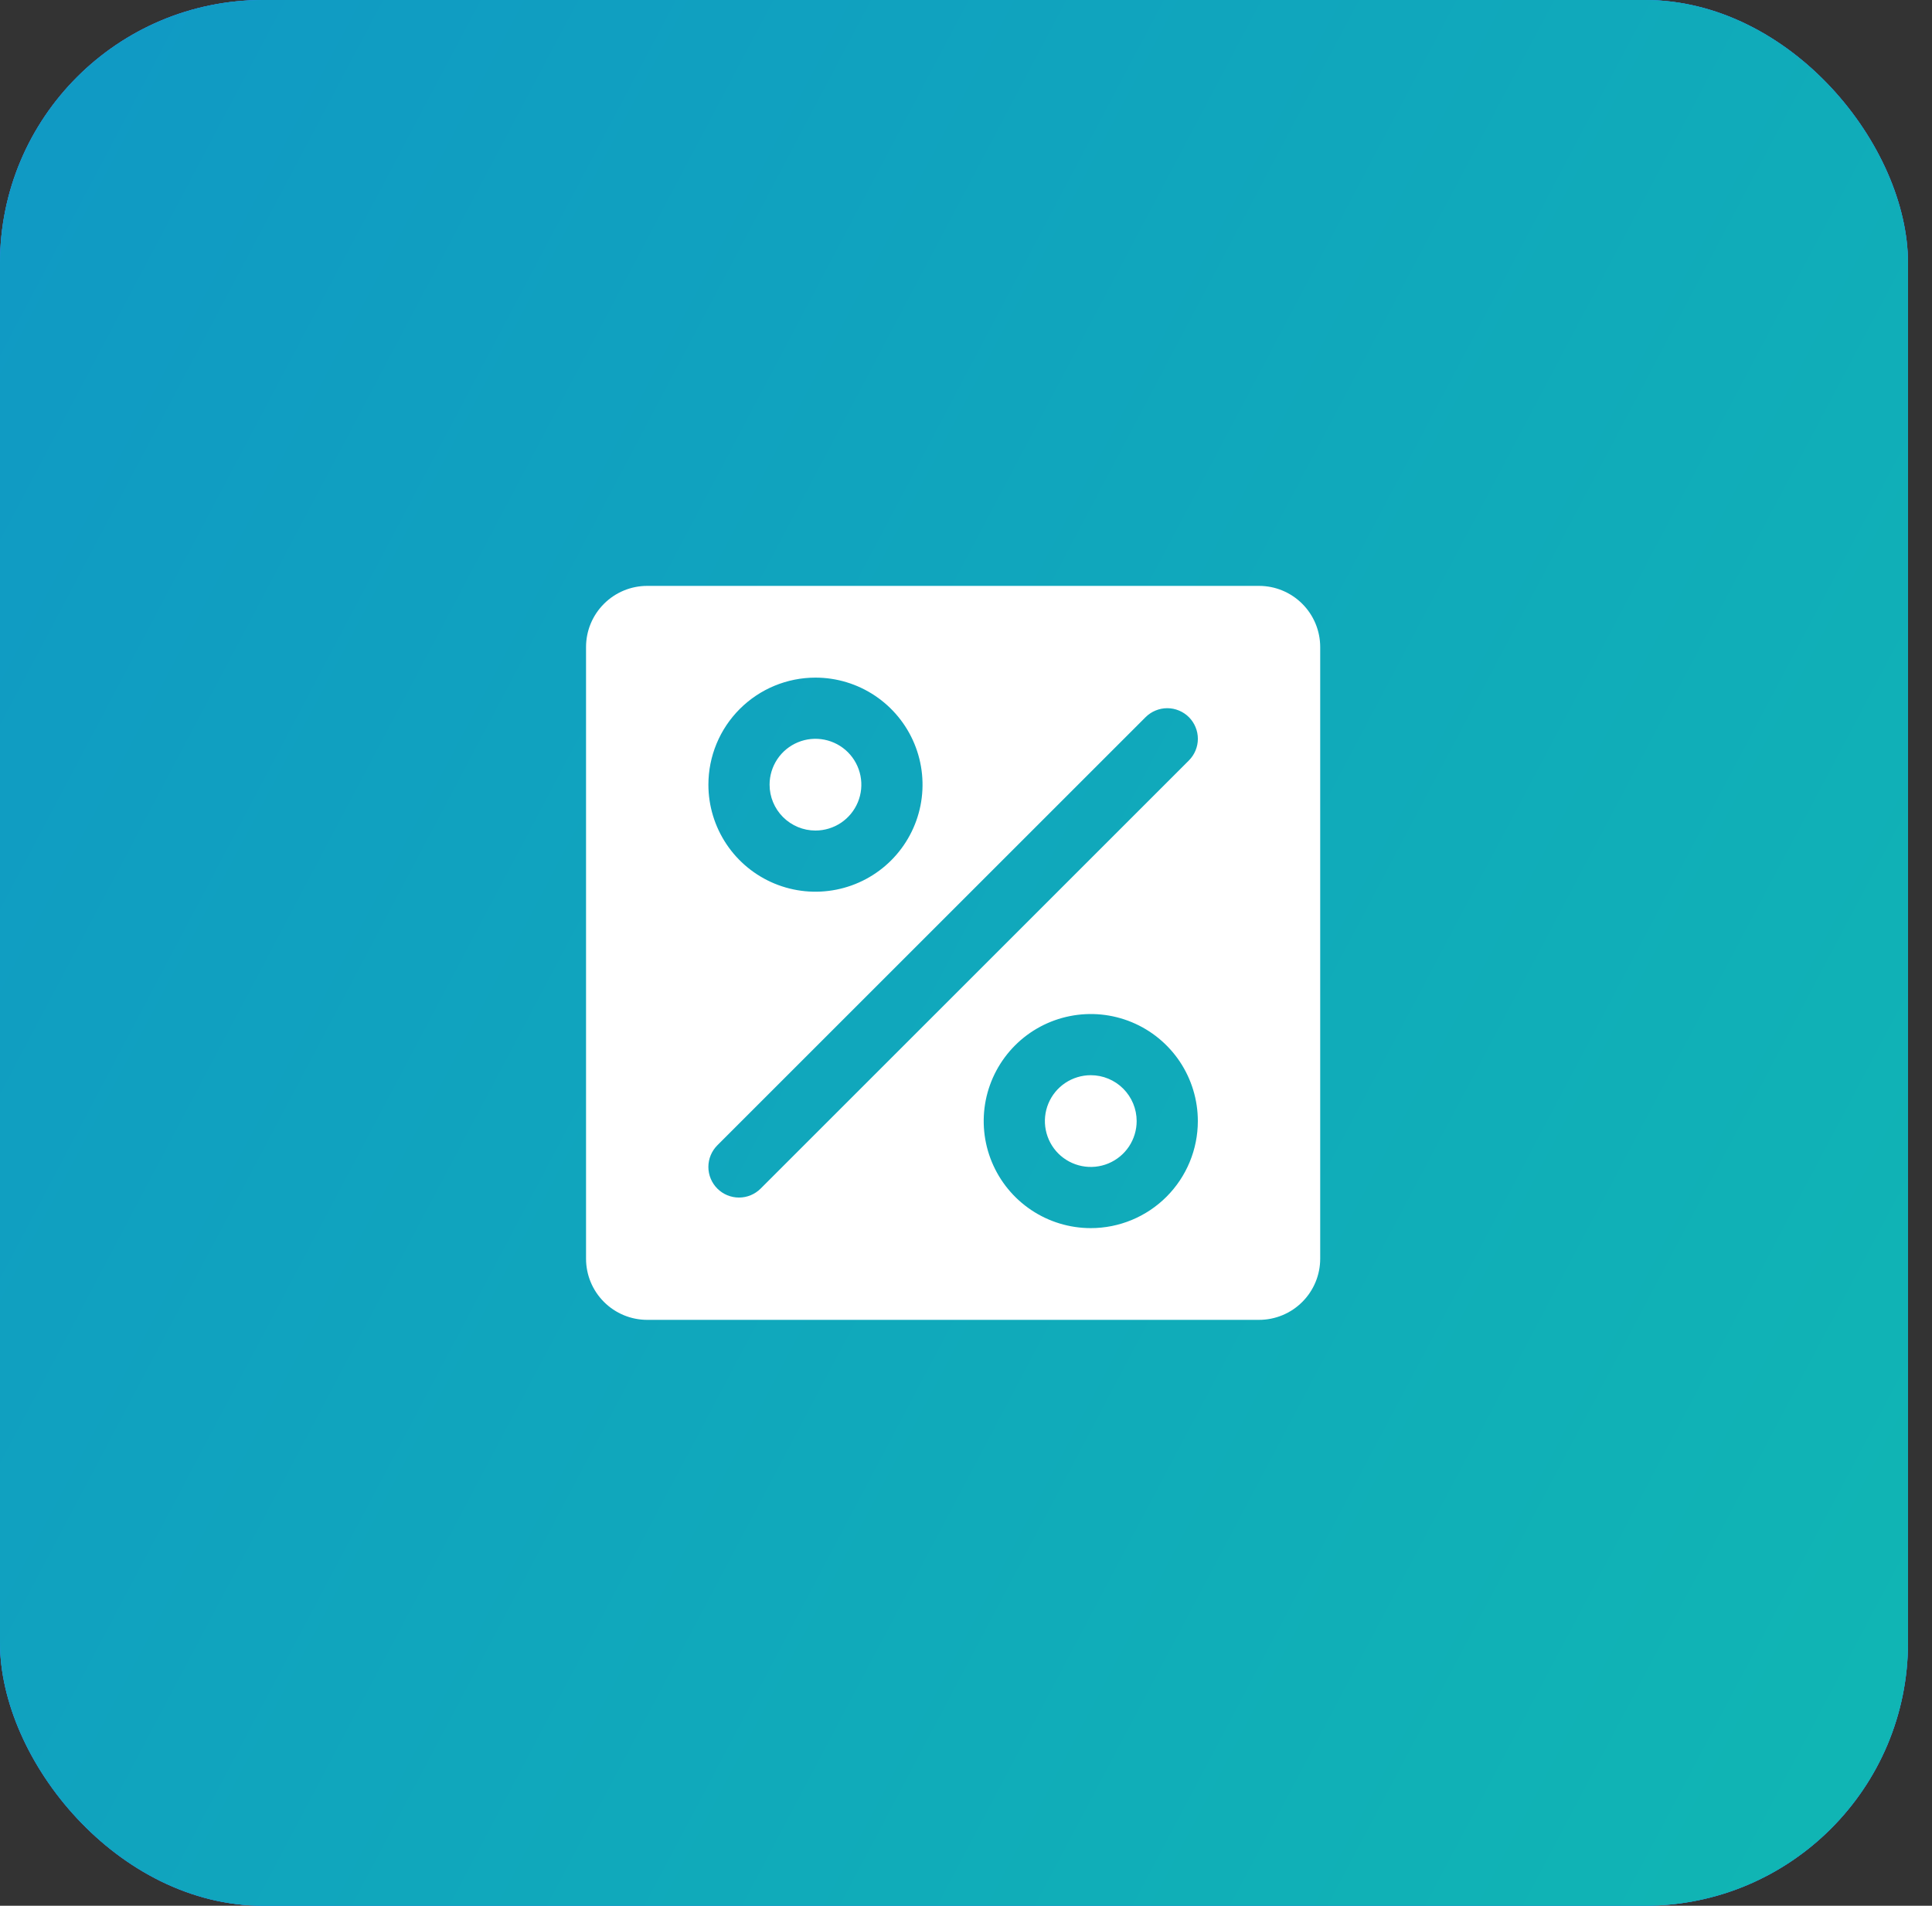 <?xml version="1.0" encoding="UTF-8"?> <svg xmlns="http://www.w3.org/2000/svg" width="75" height="74" viewBox="0 0 75 74" fill="none"><rect x="0" y="0" width="75" height="74" fill="#333333" stroke="none"/><rect width="74.068" height="74" rx="10.214" fill="#3888F3"></rect><rect width="74.068" height="74" rx="10.214" fill="#3888F3"></rect><rect width="74.068" height="74" rx="10.214" fill="url(#paint0_linear_64_309)"></rect><path d="M44.125 43.531C44.125 43.883 44.02 44.228 43.825 44.521C43.629 44.814 43.351 45.042 43.025 45.177C42.7 45.312 42.342 45.347 41.996 45.278C41.651 45.209 41.333 45.04 41.084 44.791C40.835 44.542 40.666 44.224 40.597 43.879C40.528 43.533 40.563 43.175 40.698 42.85C40.833 42.524 41.061 42.246 41.354 42.05C41.647 41.855 41.992 41.75 42.344 41.75C42.816 41.75 43.269 41.938 43.603 42.272C43.937 42.606 44.125 43.059 44.125 43.531ZM31.656 32.25C32.008 32.25 32.353 32.145 32.646 31.95C32.939 31.754 33.167 31.476 33.302 31.15C33.437 30.825 33.472 30.467 33.403 30.121C33.334 29.776 33.165 29.458 32.916 29.209C32.667 28.96 32.349 28.791 32.004 28.722C31.658 28.653 31.3 28.688 30.975 28.823C30.649 28.958 30.371 29.186 30.175 29.479C29.98 29.772 29.875 30.116 29.875 30.469C29.875 30.941 30.063 31.394 30.397 31.728C30.731 32.062 31.184 32.25 31.656 32.25ZM51.25 25.125V48.875C51.25 49.505 51 50.109 50.554 50.554C50.109 51 49.505 51.25 48.875 51.25H25.125C24.495 51.25 23.891 51 23.446 50.554C23 50.109 22.75 49.505 22.75 48.875V25.125C22.75 24.495 23 23.891 23.446 23.446C23.891 23 24.495 22.75 25.125 22.75H48.875C49.505 22.75 50.109 23 50.554 23.446C51 23.891 51.25 24.495 51.25 25.125ZM27.5 30.469C27.5 31.291 27.744 32.094 28.201 32.778C28.657 33.461 29.306 33.994 30.066 34.309C30.825 34.623 31.661 34.706 32.467 34.545C33.273 34.385 34.014 33.989 34.595 33.408C35.176 32.826 35.572 32.086 35.733 31.28C35.893 30.473 35.811 29.638 35.496 28.878C35.181 28.119 34.649 27.47 33.965 27.013C33.282 26.556 32.478 26.312 31.656 26.312C30.554 26.312 29.497 26.75 28.717 27.53C27.938 28.309 27.5 29.366 27.5 30.469ZM46.5 43.531C46.5 42.709 46.256 41.906 45.8 41.222C45.343 40.539 44.694 40.006 43.934 39.691C43.175 39.377 42.339 39.294 41.533 39.455C40.727 39.615 39.986 40.011 39.405 40.592C38.824 41.174 38.428 41.914 38.267 42.72C38.107 43.527 38.189 44.362 38.504 45.122C38.819 45.881 39.351 46.53 40.035 46.987C40.718 47.444 41.522 47.688 42.344 47.688C43.446 47.688 44.503 47.25 45.283 46.47C46.062 45.691 46.5 44.634 46.5 43.531ZM46.153 27.847C46.042 27.737 45.911 27.649 45.767 27.59C45.623 27.53 45.469 27.499 45.312 27.499C45.156 27.499 45.002 27.53 44.858 27.59C44.714 27.649 44.583 27.737 44.472 27.847L27.847 44.472C27.625 44.695 27.499 44.997 27.499 45.312C27.499 45.628 27.625 45.93 27.847 46.153C28.07 46.376 28.372 46.501 28.688 46.501C29.003 46.501 29.305 46.376 29.528 46.153L46.153 29.528C46.263 29.417 46.351 29.286 46.41 29.142C46.47 28.998 46.501 28.844 46.501 28.688C46.501 28.531 46.47 28.377 46.41 28.233C46.351 28.089 46.263 27.958 46.153 27.847Z" fill="white"></path><defs><linearGradient id="paint0_linear_64_309" x1="-74.5" y1="-6.5" x2="153.5" y2="114" gradientUnits="userSpaceOnUse"><stop stop-color="#1084D1"></stop><stop offset="1" stop-color="#10D1A3"></stop></linearGradient></defs></svg> 